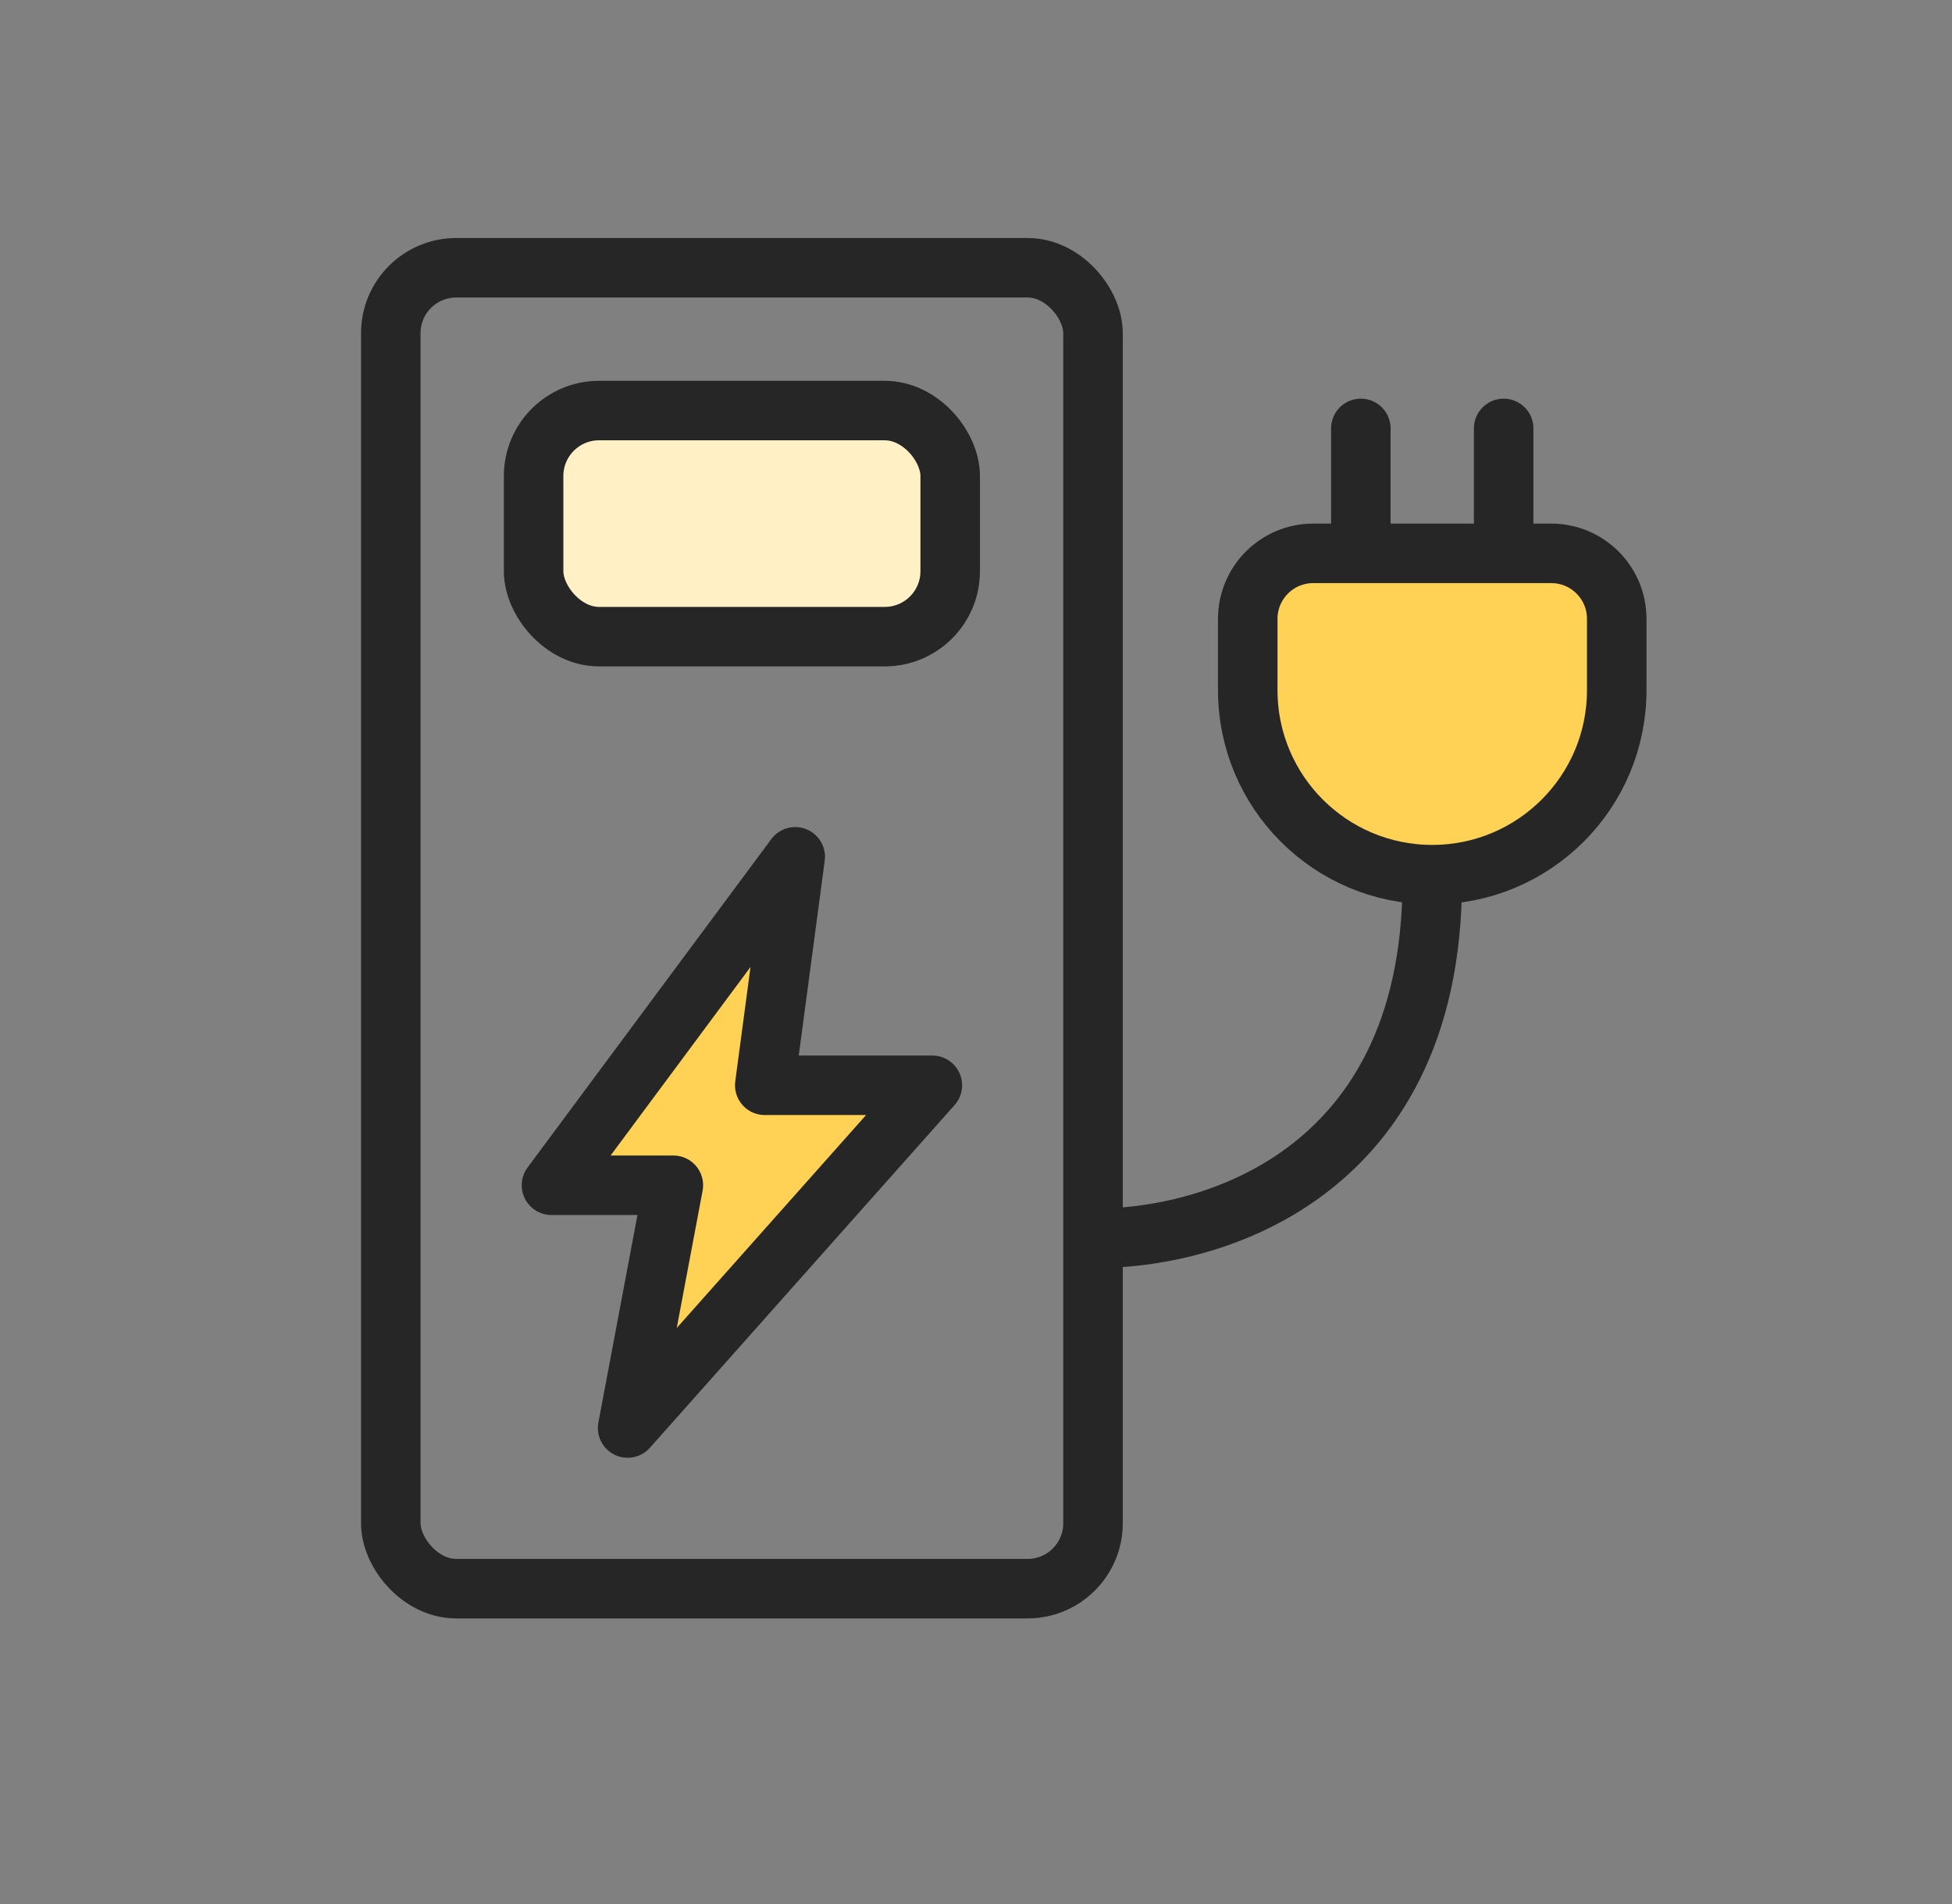<svg width="41" height="40" viewBox="0 0 41 40" fill="none" xmlns="http://www.w3.org/2000/svg">
<rect x="0" y="0" width="41" height="40" fill="#808080" stroke="none"/>
<rect x="8.208" y="5.625" width="14.75" height="27.75" rx="1.375" stroke="#262626" stroke-width="1.25"/>
<path d="M26.208 13C26.208 12.241 26.824 11.625 27.583 11.625H32.583C33.342 11.625 33.958 12.241 33.958 13V14.5C33.958 16.64 32.223 18.375 30.083 18.375C27.943 18.375 26.208 16.64 26.208 14.5V13Z" fill="#FFD256" stroke="#262626" stroke-width="1.25"/>
<rect x="11.208" y="8.625" width="8.75" height="4.75" rx="1.375" fill="#FFF0C5" stroke="#262626" stroke-width="1.25"/>
<path d="M16.703 18L11.583 24.9H14.143L13.183 30L19.583 22.8H16.063L16.703 18Z" fill="#FFD256" stroke="#262626" stroke-width="1.25" stroke-linejoin="round"/>
<path d="M28.583 11L28.583 9" stroke="#262626" stroke-width="1.25" stroke-linecap="round"/>
<path d="M31.583 11L31.583 9" stroke="#262626" stroke-width="1.25" stroke-linecap="round"/>
<path d="M22.583 26C25.083 26.167 30.083 24.9 30.083 18.5" stroke="#262626" stroke-width="1.25" stroke-linejoin="round"/>
</svg>
